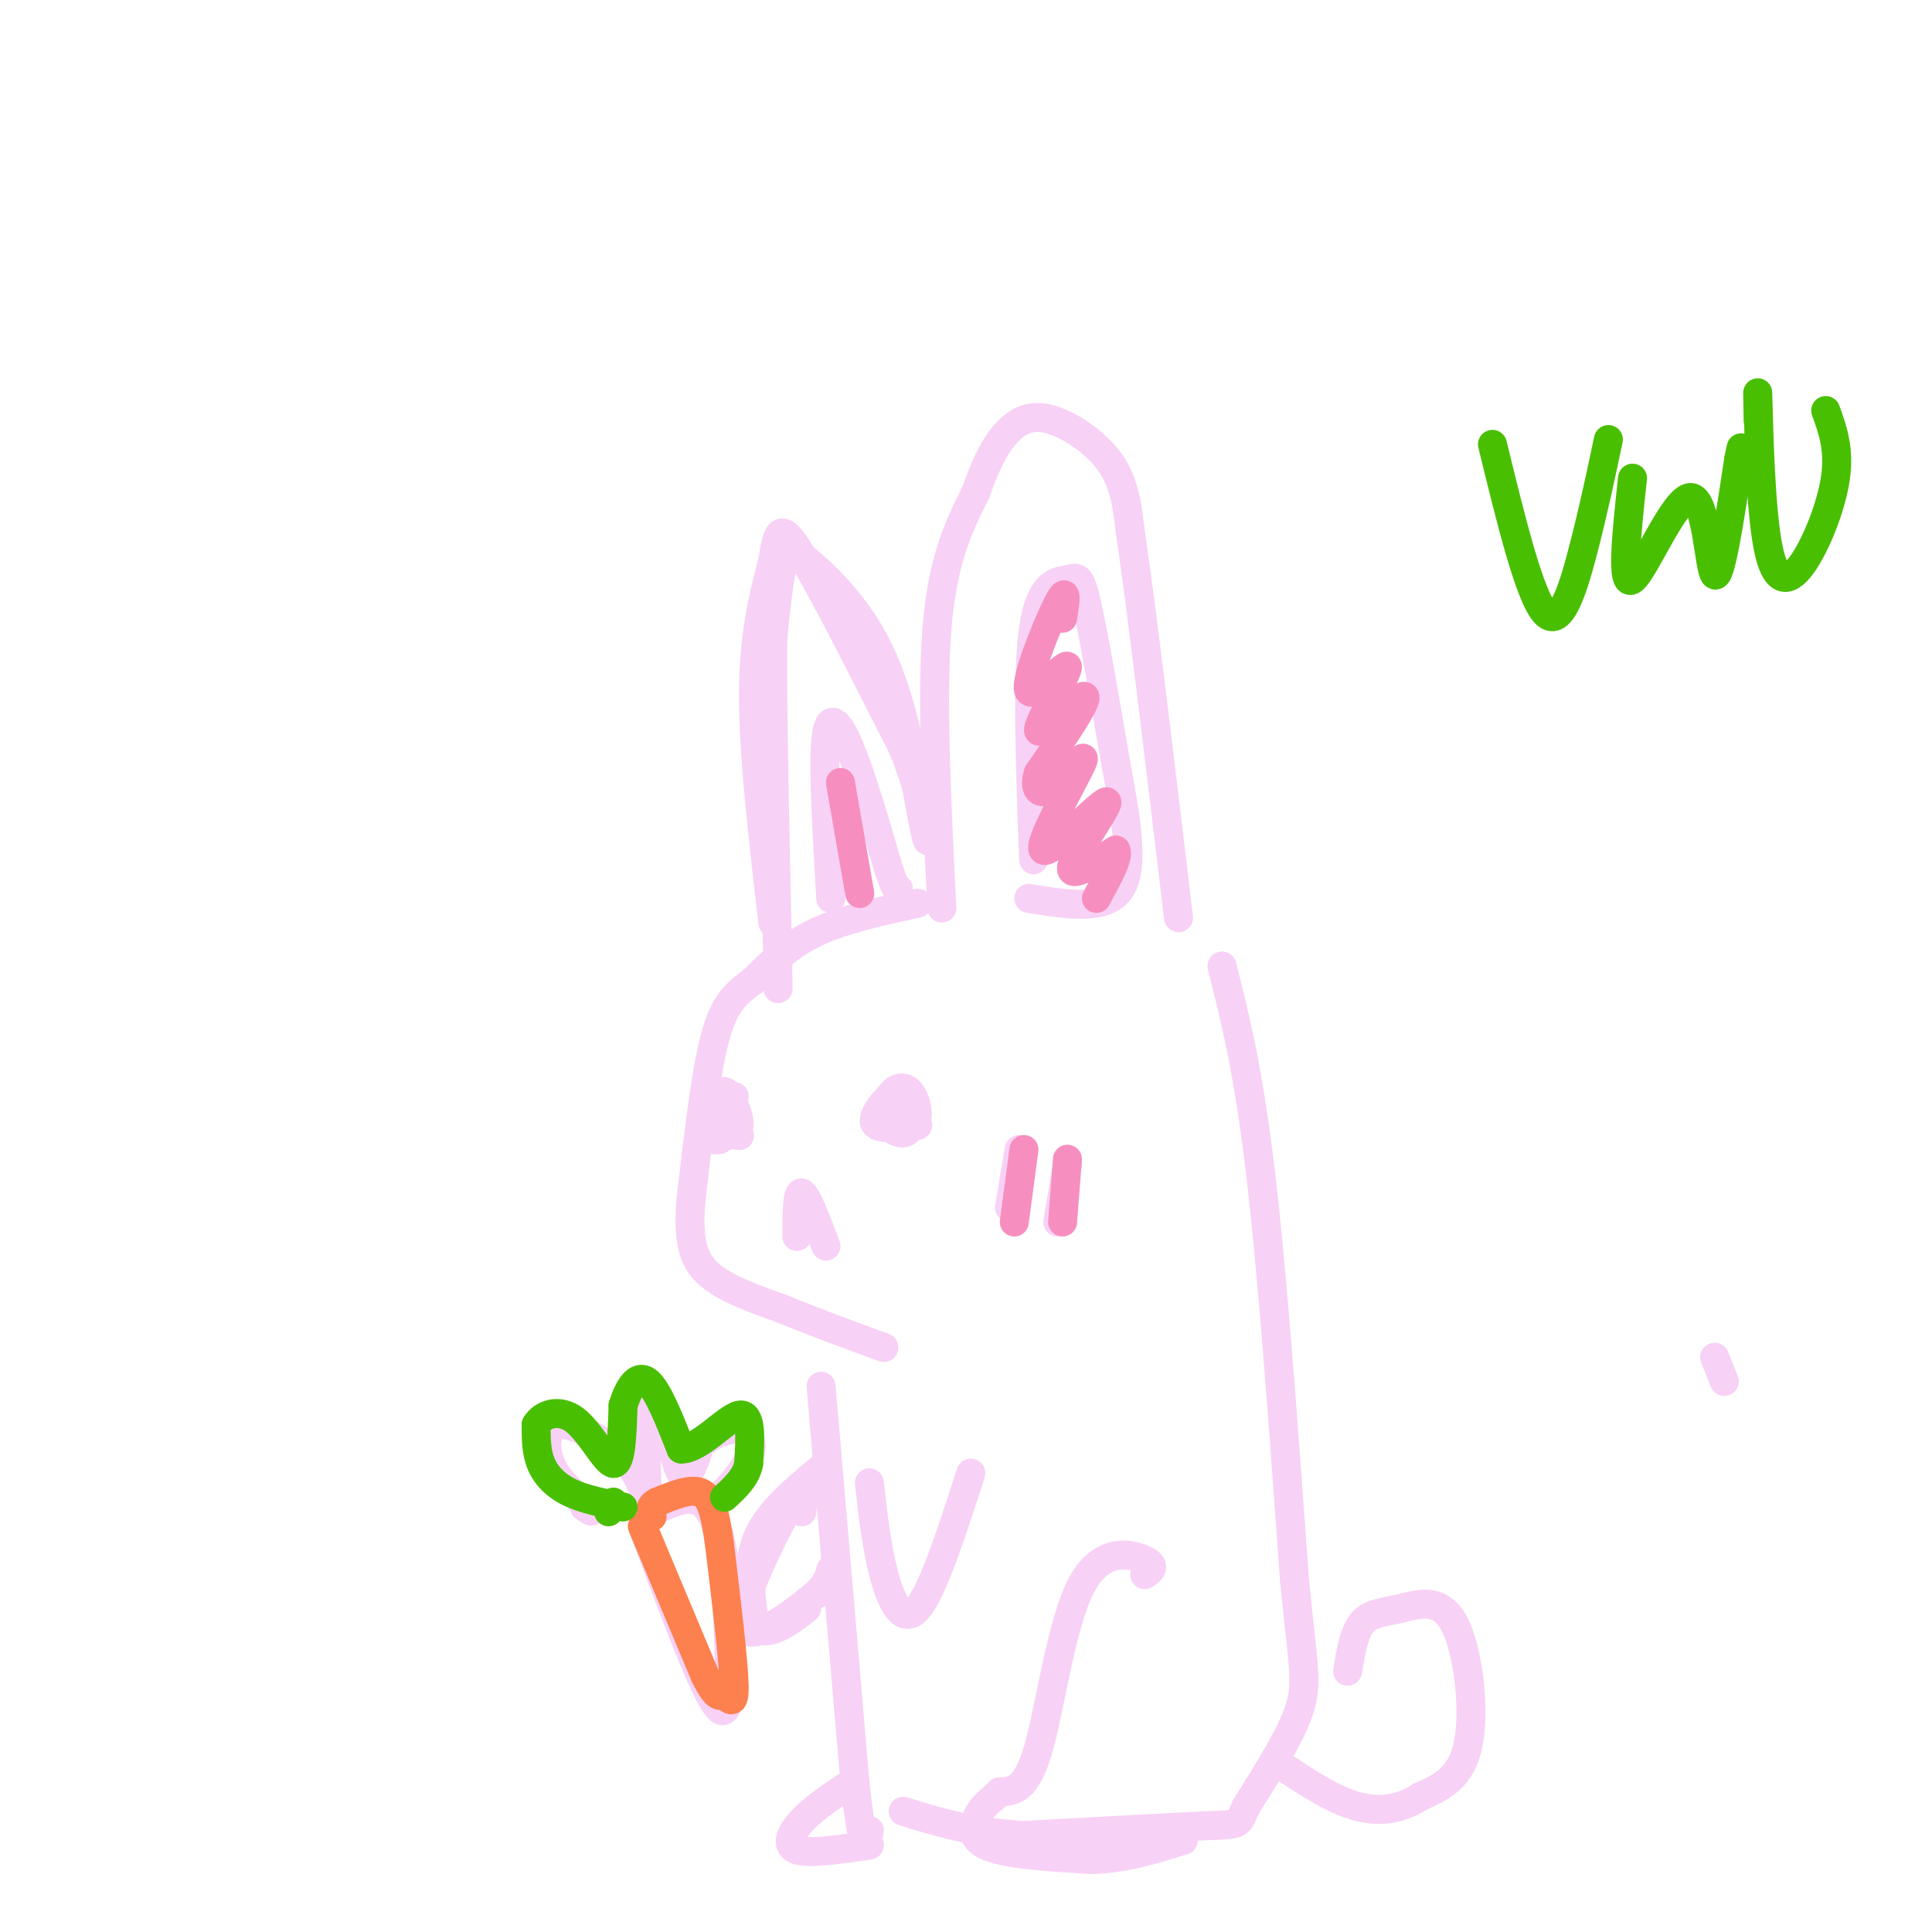 <svg viewBox='0 0 400 400' version='1.1' xmlns='http://www.w3.org/2000/svg' xmlns:xlink='http://www.w3.org/1999/xlink'><g fill='none' stroke='rgb(248,209,246)' stroke-width='6' stroke-linecap='round' stroke-linejoin='round'><path d='M195,188c-1.083,-21.833 -2.167,-43.667 -1,-58c1.167,-14.333 4.583,-21.167 8,-28'/><path d='M202,102c2.456,-7.056 4.596,-10.695 7,-13c2.404,-2.305 5.070,-3.274 9,-2c3.930,1.274 9.123,4.793 12,9c2.877,4.207 3.439,9.104 4,14'/><path d='M234,110c2.333,15.667 6.167,47.833 10,80'/><path d='M190,187c-7.667,1.667 -15.333,3.333 -21,6c-5.667,2.667 -9.333,6.333 -13,10'/><path d='M156,203c-3.578,2.711 -6.022,4.489 -8,12c-1.978,7.511 -3.489,20.756 -5,34'/><path d='M143,249c-0.556,8.311 0.556,12.089 4,15c3.444,2.911 9.222,4.956 15,7'/><path d='M162,271c6.000,2.500 13.500,5.250 21,8'/><path d='M185,230c0.000,0.000 0.100,0.100 0.1,0.1'/><path d='M185,230c-1.381,0.330 -2.762,0.660 -2,2c0.762,1.340 3.668,3.689 5,2c1.332,-1.689 1.089,-7.416 -1,-8c-2.089,-0.584 -6.026,3.976 -6,6c0.026,2.024 4.013,1.512 8,1'/><path d='M189,233c1.426,-1.051 0.990,-4.179 0,-6c-0.990,-1.821 -2.536,-2.337 -4,-1c-1.464,1.337 -2.847,4.525 -2,6c0.847,1.475 3.923,1.238 7,1'/><path d='M160,191c-2.000,-17.250 -4.000,-34.500 -4,-47c0.000,-12.500 2.000,-20.250 4,-28'/><path d='M160,116c1.022,-6.356 1.578,-8.244 6,-1c4.422,7.244 12.711,23.622 21,40'/><path d='M187,155c4.556,11.378 5.444,19.822 5,19c-0.444,-0.822 -2.222,-10.911 -4,-21'/><path d='M188,153c-1.716,-7.354 -4.006,-15.239 -8,-22c-3.994,-6.761 -9.691,-12.397 -13,-15c-3.309,-2.603 -4.231,-2.172 -5,1c-0.769,3.172 -1.384,9.086 -2,15'/><path d='M160,132c-0.167,13.500 0.417,39.750 1,66'/><path d='M161,198c0.167,11.167 0.083,6.083 0,1'/><path d='M214,178c-0.708,-19.202 -1.417,-38.405 0,-48c1.417,-9.595 4.958,-9.583 7,-10c2.042,-0.417 2.583,-1.262 4,5c1.417,6.262 3.708,19.631 6,33'/><path d='M231,158c2.000,10.822 4.000,21.378 1,26c-3.000,4.622 -11.000,3.311 -19,2'/><path d='M172,186c-0.800,-13.600 -1.600,-27.200 -1,-33c0.600,-5.800 2.600,-3.800 5,2c2.400,5.800 5.200,15.400 8,25'/><path d='M184,180c1.667,4.833 1.833,4.417 2,4'/><path d='M165,256c0.000,-4.667 0.000,-9.333 1,-9c1.000,0.333 3.000,5.667 5,11'/><path d='M152,227c-1.256,1.744 -2.512,3.488 -2,5c0.512,1.512 2.792,2.792 3,1c0.208,-1.792 -1.655,-6.655 -3,-7c-1.345,-0.345 -2.173,3.827 -3,8'/><path d='M147,234c0.089,1.956 1.811,2.845 3,1c1.189,-1.845 1.846,-6.425 1,-7c-0.846,-0.575 -3.196,2.856 -4,5c-0.804,2.144 -0.063,3.000 1,3c1.063,-0.000 2.446,-0.857 3,-2c0.554,-1.143 0.277,-2.571 0,-4'/><path d='M150,234c0.000,0.000 0.100,0.100 0.1,0.1'/><path d='M150,235c0.000,0.000 0.100,0.100 0.1,0.1'/><path d='M152,234c0.000,0.000 -1.000,1.000 -1,1'/><path d='M153,235c0.000,0.000 -1.000,0.000 -1,0'/><path d='M153,235c0.000,0.000 0.100,0.100 0.1,0.1'/><path d='M211,238c0.000,0.000 -2.000,12.000 -2,12'/><path d='M221,241c0.000,0.000 -2.000,12.000 -2,12'/><path d='M355,281c0.000,0.000 2.000,5.000 2,5'/><path d='M180,307c0.733,6.622 1.467,13.244 3,19c1.533,5.756 3.867,10.644 7,7c3.133,-3.644 7.067,-15.822 11,-28'/><path d='M170,287c0.000,0.000 7.000,82.000 7,82'/><path d='M177,369c1.667,15.333 2.333,12.667 3,10'/><path d='M253,200c2.750,10.917 5.500,21.833 8,43c2.500,21.167 4.750,52.583 7,84'/><path d='M268,327c1.800,18.178 2.800,21.622 1,27c-1.800,5.378 -6.400,12.689 -11,20'/><path d='M258,374c-1.800,3.911 -0.800,3.689 -8,4c-7.200,0.311 -22.600,1.156 -38,2'/><path d='M212,380c-10.500,-0.500 -17.750,-2.750 -25,-5'/><path d='M279,346c0.656,-3.978 1.311,-7.955 3,-10c1.689,-2.045 4.411,-2.156 8,-3c3.589,-0.844 8.043,-2.419 11,3c2.957,5.419 4.416,17.834 3,25c-1.416,7.166 -5.708,9.083 -10,11'/><path d='M294,372c-3.778,2.511 -8.222,3.289 -13,2c-4.778,-1.289 -9.889,-4.644 -15,-8'/><path d='M237,326c1.250,-0.875 2.500,-1.750 0,-3c-2.500,-1.250 -8.750,-2.875 -13,5c-4.250,7.875 -6.500,25.250 -9,34c-2.500,8.750 -5.250,8.875 -8,9'/><path d='M207,371c-1.940,1.917 -2.792,2.208 -4,4c-1.208,1.792 -2.774,5.083 1,7c3.774,1.917 12.887,2.458 22,3'/><path d='M226,385c6.833,-0.167 12.917,-2.083 19,-4'/><path d='M175,370c-3.356,2.267 -6.711,4.533 -9,7c-2.289,2.467 -3.511,5.133 -1,6c2.511,0.867 8.756,-0.067 15,-1'/><path d='M166,313c0.375,-3.173 0.750,-6.345 -2,-2c-2.750,4.345 -8.625,16.208 -10,22c-1.375,5.792 1.750,5.512 5,4c3.250,-1.512 6.625,-4.256 10,-7'/><path d='M169,330c2.167,-2.000 2.583,-3.500 3,-5'/><path d='M170,304c-5.333,4.417 -10.667,8.833 -13,14c-2.333,5.167 -1.667,11.083 -1,17'/><path d='M156,335c0.689,3.267 2.911,2.933 5,2c2.089,-0.933 4.044,-2.467 6,-4'/><path d='M133,316c5.444,14.578 10.889,29.156 14,35c3.111,5.844 3.889,2.956 4,-3c0.111,-5.956 -0.444,-14.978 -1,-24'/><path d='M150,324c-0.822,-6.711 -2.378,-11.489 -5,-13c-2.622,-1.511 -6.311,0.244 -10,2'/><path d='M133,308c-0.863,-2.095 -1.726,-4.190 -5,-7c-3.274,-2.810 -8.958,-6.333 -12,-6c-3.042,0.333 -3.440,4.524 -2,8c1.440,3.476 4.720,6.238 8,9'/><path d='M122,312c1.167,1.500 0.083,0.750 -1,0'/><path d='M134,309c-0.244,-7.155 -0.488,-14.310 0,-18c0.488,-3.690 1.708,-3.917 3,0c1.292,3.917 2.655,11.976 4,14c1.345,2.024 2.673,-1.988 4,-6'/><path d='M145,299c2.214,-1.845 5.750,-3.458 8,-3c2.250,0.458 3.214,2.988 2,6c-1.214,3.012 -4.607,6.506 -8,10'/></g>
<g fill='none' stroke='rgb(252,129,78)' stroke-width='6' stroke-linecap='round' stroke-linejoin='round'><path d=''/><path d='M133,316c0.000,0.000 13.000,31.000 13,31'/><path d='M146,347c2.762,5.476 3.167,3.667 4,4c0.833,0.333 2.095,2.810 2,-2c-0.095,-4.810 -1.548,-16.905 -3,-29'/><path d='M149,320c-0.956,-7.044 -1.844,-10.156 -4,-11c-2.156,-0.844 -5.578,0.578 -9,2'/><path d='M136,311c-1.667,0.833 -1.333,1.917 -1,3'/></g>
<g fill='none' stroke='rgb(73,191,1)' stroke-width='6' stroke-linecap='round' stroke-linejoin='round'><path d='M126,313c0.000,0.000 1.000,-2.000 1,-2'/><path d='M129,312c-4.000,-0.778 -8.000,-1.556 -11,-3c-3.000,-1.444 -5.000,-3.556 -6,-6c-1.000,-2.444 -1.000,-5.222 -1,-8'/><path d='M111,295c1.202,-2.143 4.708,-3.500 8,-1c3.292,2.500 6.369,8.857 8,9c1.631,0.143 1.815,-5.929 2,-12'/><path d='M129,291c1.111,-3.600 2.889,-6.600 5,-5c2.111,1.600 4.556,7.800 7,14'/><path d='M141,300c3.667,0.178 9.333,-6.378 12,-7c2.667,-0.622 2.333,4.689 2,10'/><path d='M155,303c-0.500,2.833 -2.750,4.917 -5,7'/><path d='M309,92c3.867,15.844 7.733,31.689 11,35c3.267,3.311 5.933,-5.911 8,-14c2.067,-8.089 3.533,-15.044 5,-22'/><path d='M338,99c-1.238,11.417 -2.476,22.833 0,21c2.476,-1.833 8.667,-16.917 12,-17c3.333,-0.083 3.810,14.833 5,16c1.190,1.167 3.095,-11.417 5,-24'/><path d='M360,95c0.833,-4.000 0.417,-2.000 0,0'/><path d='M364,87c-0.073,-4.309 -0.147,-8.619 0,-3c0.147,5.619 0.514,21.166 2,29c1.486,7.834 4.093,7.955 7,4c2.907,-3.955 6.116,-11.987 7,-18c0.884,-6.013 -0.558,-10.006 -2,-14'/></g>
<g fill='none' stroke='rgb(246,143,191)' stroke-width='6' stroke-linecap='round' stroke-linejoin='round'><path d=''/><path d='M212,238c0.000,0.000 -2.000,15.000 -2,15'/><path d='M221,240c0.000,0.000 -1.000,13.000 -1,13'/><path d='M220,128c0.565,-3.577 1.130,-7.154 -1,-3c-2.130,4.154 -6.954,16.041 -6,18c0.954,1.959 7.687,-6.008 8,-5c0.313,1.008 -5.792,10.992 -6,13c-0.208,2.008 5.483,-3.959 8,-6c2.517,-2.041 1.862,-0.154 0,3c-1.862,3.154 -4.931,7.577 -8,12'/><path d='M215,160c-1.119,3.191 0.084,5.169 3,3c2.916,-2.169 7.547,-8.484 6,-5c-1.547,3.484 -9.270,16.769 -8,18c1.270,1.231 11.534,-9.592 13,-10c1.466,-0.408 -5.867,9.598 -7,13c-1.133,3.402 3.933,0.201 9,-3'/><path d='M231,176c0.833,1.167 -1.583,5.583 -4,10'/><path d='M174,162c0.000,0.000 4.000,23.000 4,23'/></g>
</svg>